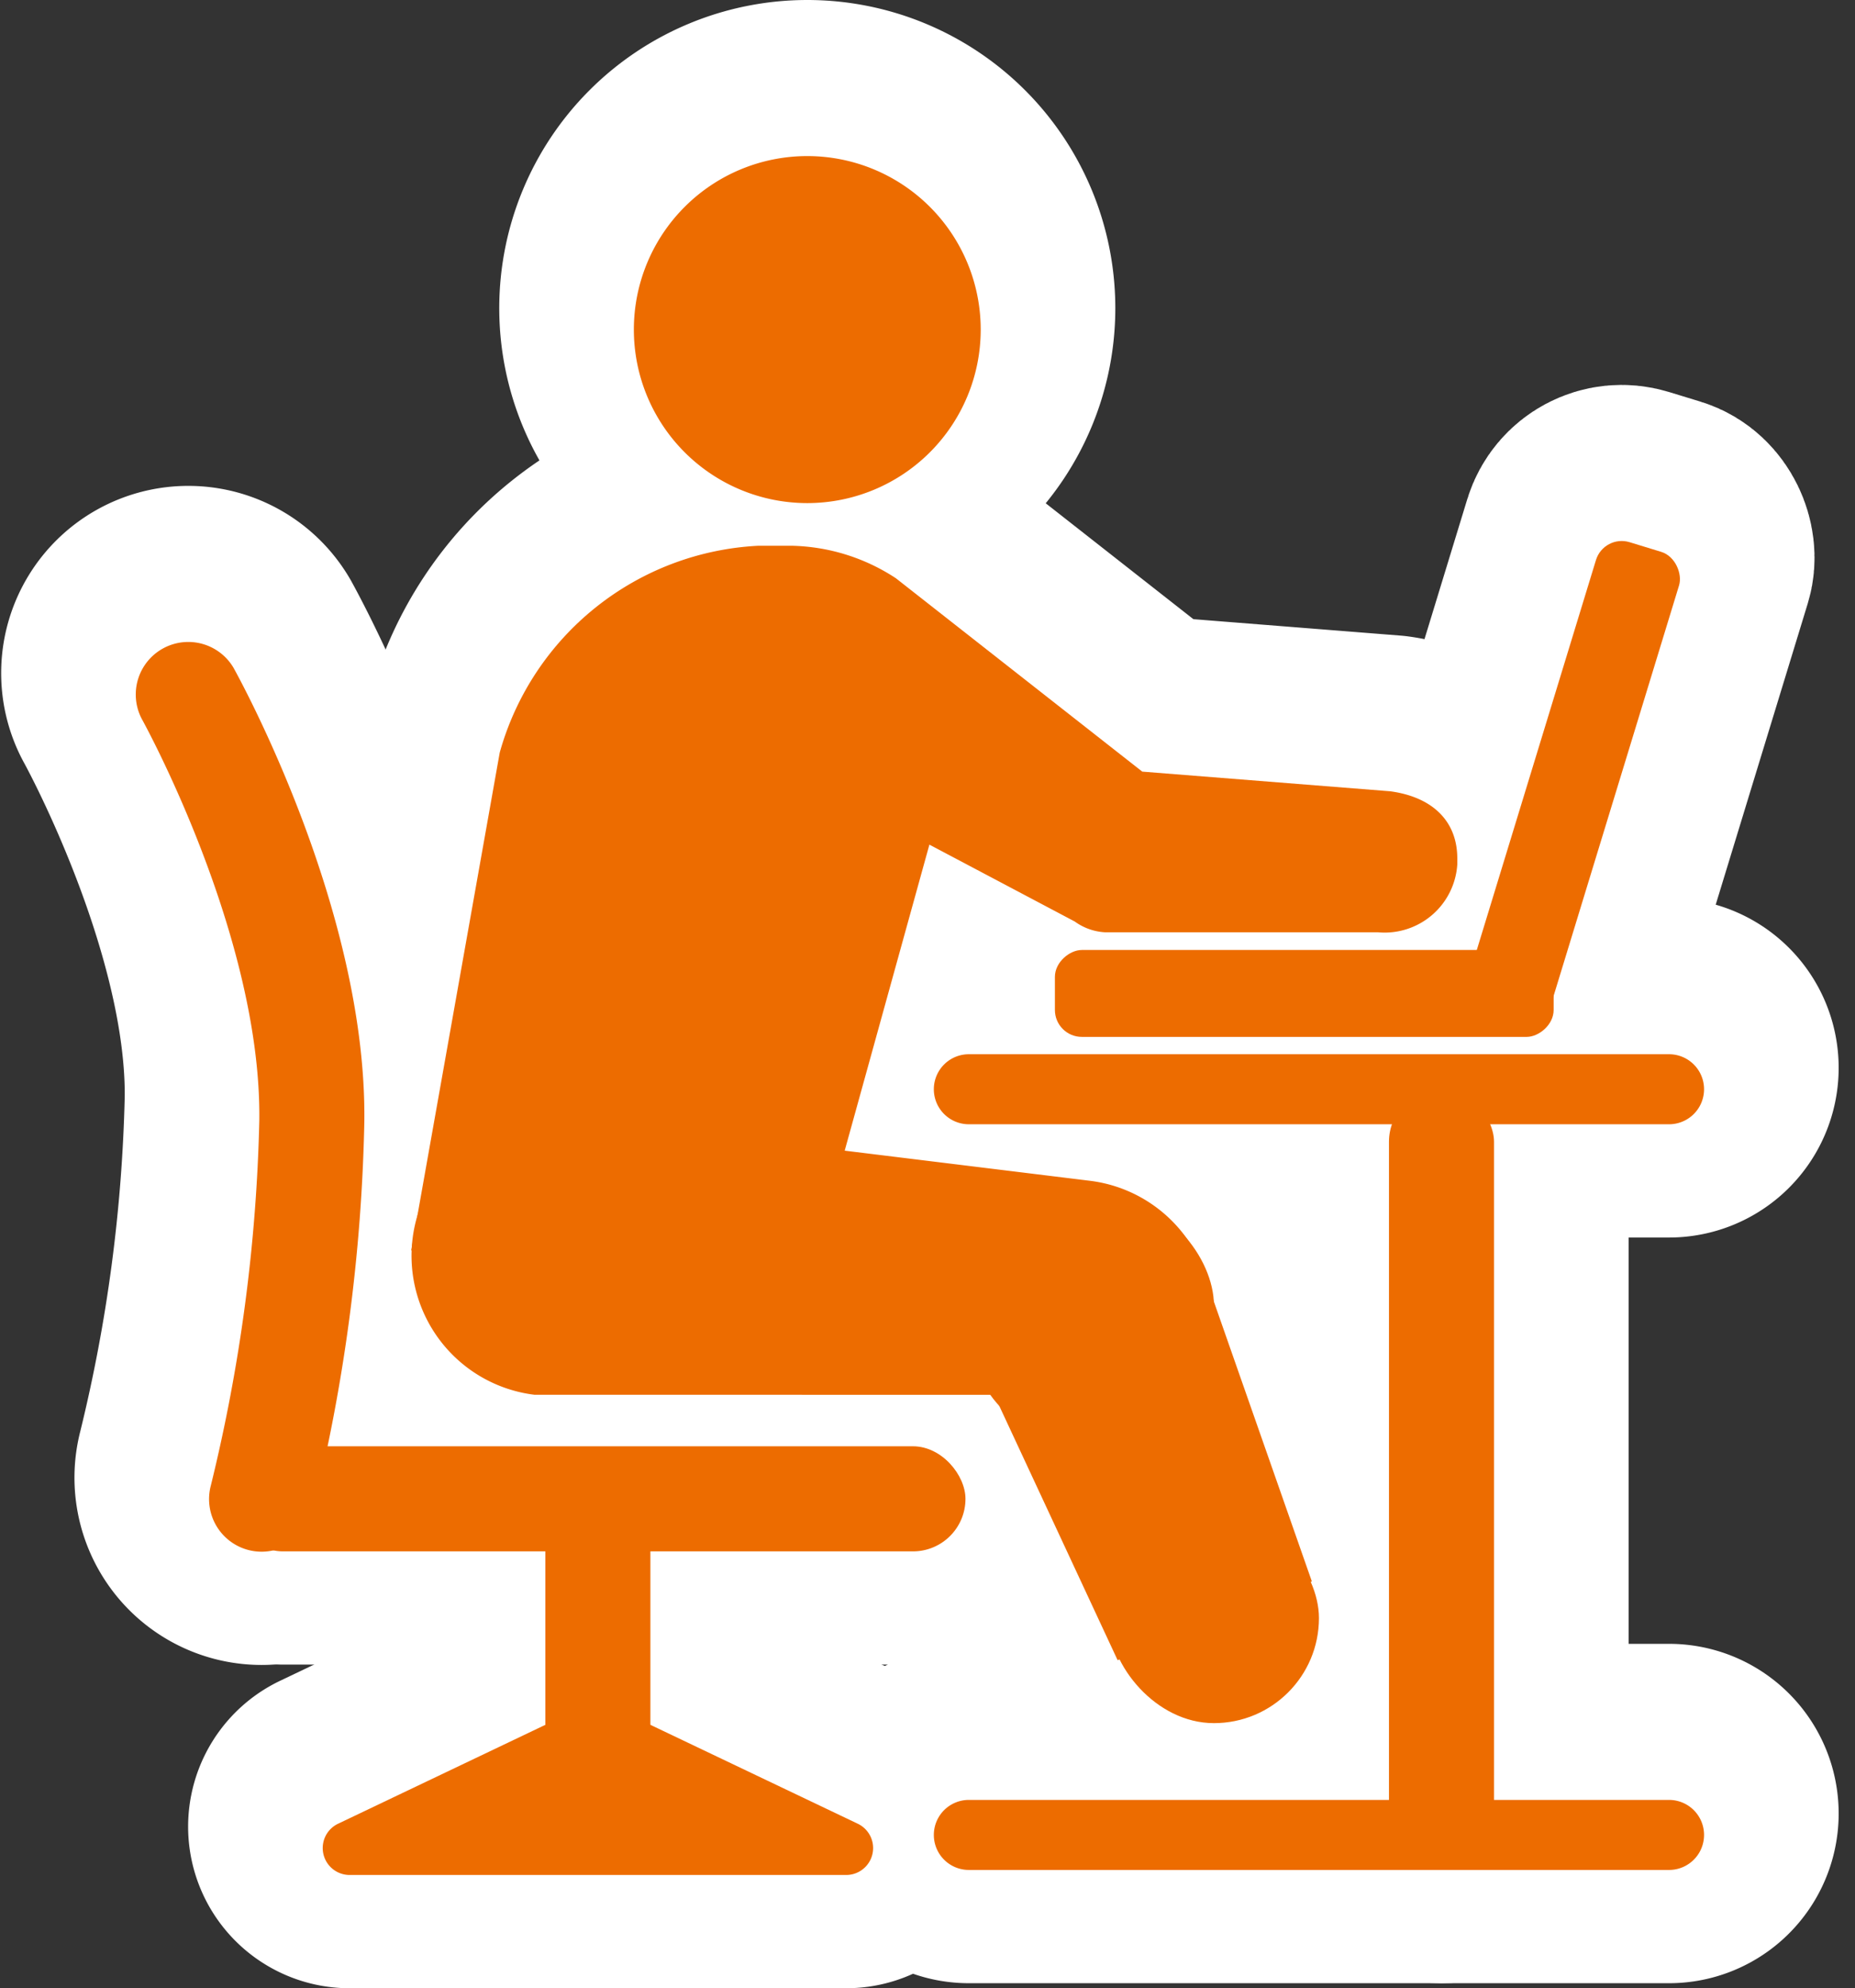 <svg xmlns="http://www.w3.org/2000/svg" xmlns:xlink="http://www.w3.org/1999/xlink" width="68.905" height="73.822" viewBox="0 0 68.905 73.822">
  <rect x="0" y="0" width="68.905" height="73.822" fill="#333333" stroke="none"/>
  <defs>
    <clipPath id="clip">
      <use xlink:href="#fill"/>
    </clipPath>
  </defs>
  <g id="グループ_735" data-name="グループ 735" transform="translate(-1496.701 -1303.383)">
    <g id="グループ_732" data-name="グループ 732" transform="translate(1501.719 1308.383)">
      <g id="グループ_696" data-name="グループ 696" transform="translate(0 0)">
        <g id="グループ_692" data-name="グループ 692" transform="translate(9.673)">
          <path id="パス_2542" data-name="パス 2542" d="M87.664,12.884a6.442,6.442,0,1,0-6.442-6.442,6.442,6.442,0,0,0,6.442,6.442" transform="translate(-72.368)" fill="#fff" stroke="#fff" stroke-linecap="round" stroke-linejoin="round" stroke-width="10"/>
          <path id="パス_2543" data-name="パス 2543" d="M38.3,167.4c.009-1.387-.9-2.3-2.492-2.515l-9.21-.73-9.151-7.179a7.312,7.312,0,0,0-3.878-1.207H12.342a10.521,10.521,0,0,0-9.611,7.678L-.558,181.938l8.794-4.564,7.155,1.409,3.3-11.917,5.4,2.855a2.108,2.108,0,0,0,1.135.4H35.36A2.705,2.705,0,0,0,38.3,167.6" transform="translate(1.141 -141.301)" fill="#fff" stroke="#fff" stroke-linecap="round" stroke-linejoin="round" stroke-width="10"/>
          <g id="グループ_693" data-name="グループ 693" transform="translate(0 35.034)">
            <rect id="長方形_347" data-name="長方形 347" width="9.104" height="9.104" rx="4" transform="translate(21.297 3.64)" fill="#fff" stroke="#fff" stroke-linecap="round" stroke-linejoin="round" stroke-width="10"/>
            <g id="グループ_694" data-name="グループ 694" transform="translate(0 0)">
              <path id="パス_3251" data-name="パス 3251" d="M5.2,0H24.71a5.2,5.2,0,0,1,5.2,5.2c0,2.873-.848,2.625-3.721,2.625L5.2,10.4A5.2,5.2,0,1,1,5.2,0Z" transform="translate(1.268 0) rotate(7)" fill="#fff" stroke="#fff" stroke-linecap="round" stroke-linejoin="round" stroke-width="10"/>
              <rect id="長方形_348" data-name="長方形 348" width="7.803" height="7.803" rx="3.902" transform="translate(26.499 15.345)" fill="#fff" stroke="#fff" stroke-linecap="round" stroke-linejoin="round" stroke-width="10"/>
              <path id="パス_3252" data-name="パス 3252" d="M0,0,9.085,2.621,8.531,14.383l-7.785.011Z" transform="translate(20.74 7.745) rotate(-22)" fill="#fff" stroke="#fff" stroke-linecap="round" stroke-linejoin="round" stroke-width="10"/>
            </g>
          </g>
          <rect id="長方形_351" data-name="長方形 351" width="3.227" height="18.526" rx="1" transform="translate(44.884 14.043) rotate(17)" fill="#fff" stroke="#fff" stroke-linecap="round" stroke-linejoin="round" stroke-width="10"/>
          <g id="長方形_352" data-name="長方形 352" transform="translate(43.02 29.476) rotate(90)" fill="#fff" stroke="#fff" stroke-linecap="round" stroke-linejoin="round" stroke-width="10">
            <rect id="fill" width="3.227" height="18.526" rx="1" stroke="none"/>
            <path d="M0,5h3.227M5,0v18.526M3.227,13.526h-3.227M-1.773,18.526v-18.526" fill="none" clip-path="url(#clip)"/>
          </g>
        </g>
        <path id="長方形_343_-_アウトライン" data-name="長方形 343 - アウトライン" d="M1.3,0h26.01a1.3,1.3,0,0,1,0,2.6H1.3A1.3,1.3,0,1,1,1.3,0Z" transform="translate(29.67 33.347)" fill="#fff" stroke="#fff" stroke-linecap="round" stroke-linejoin="round" stroke-width="10"/>
        <rect id="長方形_344" data-name="長方形 344" width="3.902" height="28.988" rx="1.951" transform="translate(46.576 34.646)" fill="#fff" stroke="#fff" stroke-linecap="round" stroke-width="10"/>
        <path id="長方形_345_-_アウトライン" data-name="長方形 345 - アウトライン" d="M1.3,0h26.01a1.3,1.3,0,0,1,0,2.6H1.3A1.3,1.3,0,1,1,1.3,0Z" transform="translate(29.67 61.033)" fill="#fff" stroke="#fff" stroke-linecap="round" stroke-width="10"/>
        <path id="パス_3253" data-name="パス 3253" d="M98.981,839.824a1.953,1.953,0,0,1-1.885-2.457,62.649,62.649,0,0,0,1.8-13.545c.09-6.853-4.318-14.833-4.363-14.913a1.951,1.951,0,0,1,3.407-1.9c.2.363,4.961,8.982,4.857,16.866a65.485,65.485,0,0,1-1.93,14.506A1.952,1.952,0,0,1,98.981,839.824Z" transform="translate(-94.282 -788.007)" fill="#fff" stroke="#fff" stroke-linecap="round" stroke-width="10"/>
        <path id="パス_3369" data-name="パス 3369" d="M1.951,0H25.36a1.951,1.951,0,0,1,0,3.9H1.951a1.951,1.951,0,0,1,0-3.9Z" transform="translate(3.534 47.903)" fill="#fff" stroke="#fff" stroke-linecap="round" stroke-width="10"/>
        <g id="グループ_695" data-name="グループ 695" transform="translate(3.534 50.504)">
          <rect id="長方形_350" data-name="長方形 350" width="3.902" height="10.404" transform="translate(11.705)" fill="#fff" stroke="#fff" stroke-linecap="round" stroke-width="10"/>
          <path id="多角形_20" data-name="多角形 20" d="M13.226.2a1,1,0,0,1,.86,0l9.23,4.4a1,1,0,0,1-.43,1.9H4.426A1,1,0,0,1,4,4.6Z" transform="translate(0 6.816)" fill="#fff" stroke="#fff" stroke-linecap="round" stroke-width="10"/>
        </g>
      </g>
    </g>
    <g id="グループ_734" data-name="グループ 734" transform="translate(1501.719 1309.178)">
      <g id="グループ_696-2" data-name="グループ 696" transform="translate(0 0)">
        <g id="グループ_692-2" data-name="グループ 692" transform="translate(9.673)">
          <path id="パス_2542-2" data-name="パス 2542" d="M87.664,12.884a6.442,6.442,0,1,0-6.442-6.442,6.442,6.442,0,0,0,6.442,6.442" transform="translate(-72.368)" fill="#ed6c00"/>
          <path id="パス_2543-2" data-name="パス 2543" d="M38.3,167.4c.009-1.387-.9-2.3-2.492-2.515l-9.21-.73-9.151-7.179a7.312,7.312,0,0,0-3.878-1.207H12.342a10.521,10.521,0,0,0-9.611,7.678L-.558,181.938l8.794-4.564,7.155,1.409,3.3-11.917,5.4,2.855a2.108,2.108,0,0,0,1.135.4H35.36A2.705,2.705,0,0,0,38.3,167.6" transform="translate(1.141 -141.301)" fill="#ed6c00"/>
          <g id="グループ_693-2" data-name="グループ 693" transform="translate(0 35.034)">
            <rect id="長方形_347-2" data-name="長方形 347" width="9.104" height="9.104" rx="4" transform="translate(21.297 3.64)" fill="#ed6c00"/>
            <g id="グループ_694-2" data-name="グループ 694" transform="translate(0 0)">
              <path id="パス_3251-2" data-name="パス 3251" d="M5.2,0H24.71a5.2,5.2,0,0,1,5.2,5.2c0,2.873-.848,2.625-3.721,2.625L5.2,10.4A5.2,5.2,0,1,1,5.2,0Z" transform="translate(1.268 0) rotate(7)" fill="#ed6c00"/>
              <rect id="長方形_348-2" data-name="長方形 348" width="7.803" height="7.803" rx="3.902" transform="translate(26.499 15.345)" fill="#ed6c00"/>
              <path id="パス_3252-2" data-name="パス 3252" d="M0,0,9.085,2.621,8.531,14.383l-7.785.011Z" transform="translate(20.74 7.745) rotate(-22)" fill="#ed6c00"/>
            </g>
          </g>
          <rect id="長方形_351-2" data-name="長方形 351" width="3.227" height="18.526" rx="1" transform="translate(44.884 14.043) rotate(17)" fill="#ed6c00"/>
          <rect id="長方形_352-2" data-name="長方形 352" width="3.227" height="18.526" rx="1" transform="translate(43.02 29.476) rotate(90)" fill="#ed6c00"/>
        </g>
        <path id="長方形_343_-_アウトライン-2" data-name="長方形 343 - アウトライン" d="M1.3,0h26.01a1.3,1.3,0,0,1,0,2.6H1.3A1.3,1.3,0,1,1,1.3,0Z" transform="translate(29.67 33.347)" fill="#ed6c00"/>
        <rect id="長方形_344-2" data-name="長方形 344" width="3.902" height="28.988" rx="1.951" transform="translate(46.576 34.646)" fill="#ed6c00"/>
        <path id="長方形_345_-_アウトライン-2" data-name="長方形 345 - アウトライン" d="M1.3,0h26.01a1.3,1.3,0,0,1,0,2.6H1.3A1.3,1.3,0,1,1,1.3,0Z" transform="translate(29.67 61.033)" fill="#ed6c00"/>
        <path id="パス_3253-2" data-name="パス 3253" d="M98.981,839.824a1.953,1.953,0,0,1-1.885-2.457,62.649,62.649,0,0,0,1.8-13.545c.09-6.853-4.318-14.833-4.363-14.913a1.951,1.951,0,0,1,3.407-1.9c.2.363,4.961,8.982,4.857,16.866a65.485,65.485,0,0,1-1.93,14.506A1.952,1.952,0,0,1,98.981,839.824Z" transform="translate(-94.282 -788.007)" fill="#ed6c00"/>
        <rect id="長方形_349" data-name="長方形 349" width="27.311" height="3.902" rx="1.951" transform="translate(3.534 47.903)" fill="#ed6c00"/>
        <g id="グループ_695-2" data-name="グループ 695" transform="translate(3.534 50.504)">
          <rect id="長方形_350-2" data-name="長方形 350" width="3.902" height="10.404" transform="translate(11.705)" fill="#ed6c00"/>
          <path id="多角形_20-2" data-name="多角形 20" d="M13.226.2a1,1,0,0,1,.86,0l9.23,4.4a1,1,0,0,1-.43,1.9H4.426A1,1,0,0,1,4,4.6Z" transform="translate(0 6.816)" fill="#ed6c00"/>
        </g>
      </g>
    </g>
  </g>
</svg>
